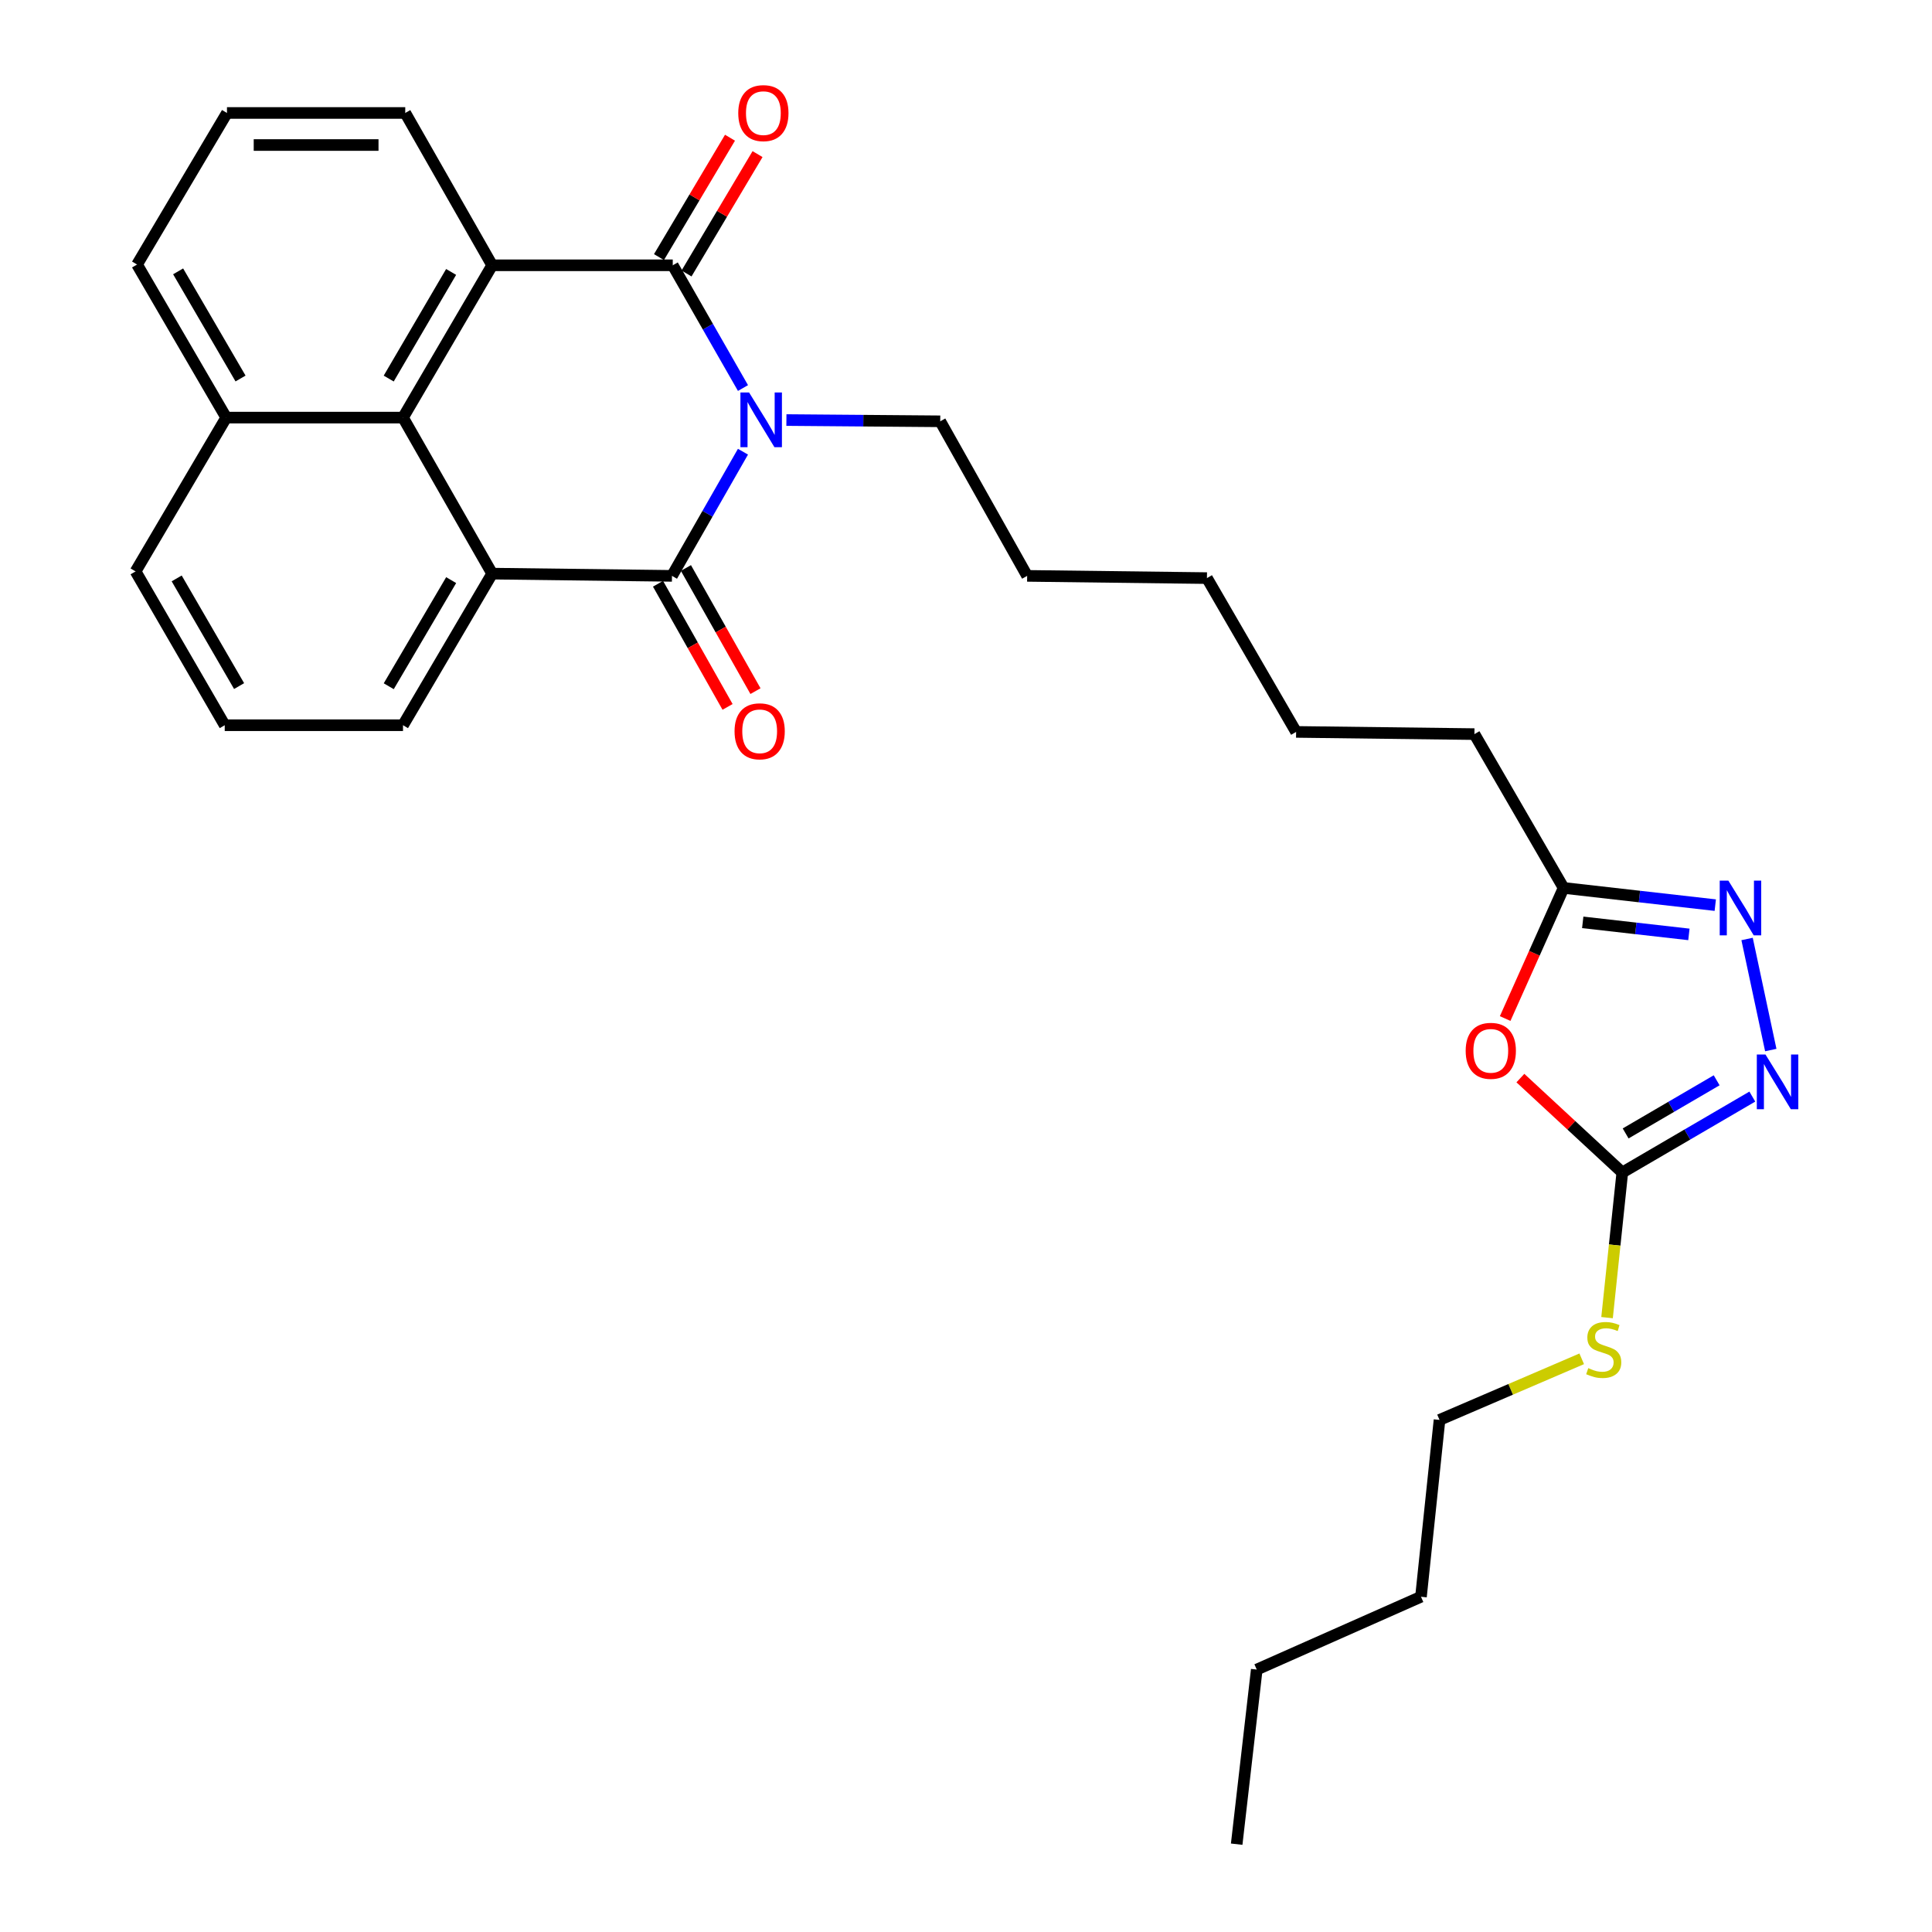 <?xml version='1.0' encoding='iso-8859-1'?>
<svg version='1.1' baseProfile='full'
              xmlns='http://www.w3.org/2000/svg'
                      xmlns:rdkit='http://www.rdkit.org/xml'
                      xmlns:xlink='http://www.w3.org/1999/xlink'
                  xml:space='preserve'
width='1000px' height='1000px' viewBox='0 0 1000 1000'>
<!-- END OF HEADER -->
<rect style='opacity:1.0;fill:#FFFFFF;stroke:none' width='1000' height='1000' x='0' y='0'> </rect>
<path class='bond-0' d='M 384.56,233.797 L 366.185,265.935' style='fill:none;fill-rule:evenodd;stroke:#0000FF;stroke-width:6px;stroke-linecap:butt;stroke-linejoin:miter;stroke-opacity:1' />
<path class='bond-0' d='M 366.185,265.935 L 347.811,298.072' style='fill:none;fill-rule:evenodd;stroke:#000000;stroke-width:6px;stroke-linecap:butt;stroke-linejoin:miter;stroke-opacity:1' />
<path class='bond-1' d='M 384.565,200.847 L 366.391,169.081' style='fill:none;fill-rule:evenodd;stroke:#0000FF;stroke-width:6px;stroke-linecap:butt;stroke-linejoin:miter;stroke-opacity:1' />
<path class='bond-1' d='M 366.391,169.081 L 348.216,137.314' style='fill:none;fill-rule:evenodd;stroke:#000000;stroke-width:6px;stroke-linecap:butt;stroke-linejoin:miter;stroke-opacity:1' />
<path class='bond-14' d='M 407.042,217.417 L 446.854,217.742' style='fill:none;fill-rule:evenodd;stroke:#0000FF;stroke-width:6px;stroke-linecap:butt;stroke-linejoin:miter;stroke-opacity:1' />
<path class='bond-14' d='M 446.854,217.742 L 486.666,218.067' style='fill:none;fill-rule:evenodd;stroke:#000000;stroke-width:6px;stroke-linecap:butt;stroke-linejoin:miter;stroke-opacity:1' />
<path class='bond-2' d='M 347.811,298.072 L 254.742,296.911' style='fill:none;fill-rule:evenodd;stroke:#000000;stroke-width:6px;stroke-linecap:butt;stroke-linejoin:miter;stroke-opacity:1' />
<path class='bond-10' d='M 340.587,302.153 L 358.586,334.022' style='fill:none;fill-rule:evenodd;stroke:#000000;stroke-width:6px;stroke-linecap:butt;stroke-linejoin:miter;stroke-opacity:1' />
<path class='bond-10' d='M 358.586,334.022 L 376.586,365.89' style='fill:none;fill-rule:evenodd;stroke:#FF0000;stroke-width:6px;stroke-linecap:butt;stroke-linejoin:miter;stroke-opacity:1' />
<path class='bond-10' d='M 355.034,293.992 L 373.034,325.861' style='fill:none;fill-rule:evenodd;stroke:#000000;stroke-width:6px;stroke-linecap:butt;stroke-linejoin:miter;stroke-opacity:1' />
<path class='bond-10' d='M 373.034,325.861 L 391.034,357.73' style='fill:none;fill-rule:evenodd;stroke:#FF0000;stroke-width:6px;stroke-linecap:butt;stroke-linejoin:miter;stroke-opacity:1' />
<path class='bond-3' d='M 348.216,137.314 L 254.742,137.314' style='fill:none;fill-rule:evenodd;stroke:#000000;stroke-width:6px;stroke-linecap:butt;stroke-linejoin:miter;stroke-opacity:1' />
<path class='bond-11' d='M 355.346,141.556 L 373.725,110.661' style='fill:none;fill-rule:evenodd;stroke:#000000;stroke-width:6px;stroke-linecap:butt;stroke-linejoin:miter;stroke-opacity:1' />
<path class='bond-11' d='M 373.725,110.661 L 392.104,79.765' style='fill:none;fill-rule:evenodd;stroke:#FF0000;stroke-width:6px;stroke-linecap:butt;stroke-linejoin:miter;stroke-opacity:1' />
<path class='bond-11' d='M 341.086,133.073 L 359.465,102.177' style='fill:none;fill-rule:evenodd;stroke:#000000;stroke-width:6px;stroke-linecap:butt;stroke-linejoin:miter;stroke-opacity:1' />
<path class='bond-11' d='M 359.465,102.177 L 377.844,71.282' style='fill:none;fill-rule:evenodd;stroke:#FF0000;stroke-width:6px;stroke-linecap:butt;stroke-linejoin:miter;stroke-opacity:1' />
<path class='bond-15' d='M 254.742,296.911 L 208.596,375.377' style='fill:none;fill-rule:evenodd;stroke:#000000;stroke-width:6px;stroke-linecap:butt;stroke-linejoin:miter;stroke-opacity:1' />
<path class='bond-15' d='M 233.518,300.269 L 201.215,355.196' style='fill:none;fill-rule:evenodd;stroke:#000000;stroke-width:6px;stroke-linecap:butt;stroke-linejoin:miter;stroke-opacity:1' />
<path class='bond-29' d='M 254.742,296.911 L 208.596,216.149' style='fill:none;fill-rule:evenodd;stroke:#000000;stroke-width:6px;stroke-linecap:butt;stroke-linejoin:miter;stroke-opacity:1' />
<path class='bond-5' d='M 254.742,137.314 L 208.596,216.149' style='fill:none;fill-rule:evenodd;stroke:#000000;stroke-width:6px;stroke-linecap:butt;stroke-linejoin:miter;stroke-opacity:1' />
<path class='bond-5' d='M 233.5,140.757 L 201.198,195.942' style='fill:none;fill-rule:evenodd;stroke:#000000;stroke-width:6px;stroke-linecap:butt;stroke-linejoin:miter;stroke-opacity:1' />
<path class='bond-16' d='M 254.742,137.314 L 209.757,58.47' style='fill:none;fill-rule:evenodd;stroke:#000000;stroke-width:6px;stroke-linecap:butt;stroke-linejoin:miter;stroke-opacity:1' />
<path class='bond-4' d='M 779.07,527.196 L 794.193,493.392' style='fill:none;fill-rule:evenodd;stroke:#FF0000;stroke-width:6px;stroke-linecap:butt;stroke-linejoin:miter;stroke-opacity:1' />
<path class='bond-4' d='M 794.193,493.392 L 809.316,459.587' style='fill:none;fill-rule:evenodd;stroke:#000000;stroke-width:6px;stroke-linecap:butt;stroke-linejoin:miter;stroke-opacity:1' />
<path class='bond-7' d='M 786.951,558.017 L 813.326,582.451' style='fill:none;fill-rule:evenodd;stroke:#FF0000;stroke-width:6px;stroke-linecap:butt;stroke-linejoin:miter;stroke-opacity:1' />
<path class='bond-7' d='M 813.326,582.451 L 839.7,606.886' style='fill:none;fill-rule:evenodd;stroke:#000000;stroke-width:6px;stroke-linecap:butt;stroke-linejoin:miter;stroke-opacity:1' />
<path class='bond-12' d='M 208.596,216.149 L 117.085,216.149' style='fill:none;fill-rule:evenodd;stroke:#000000;stroke-width:6px;stroke-linecap:butt;stroke-linejoin:miter;stroke-opacity:1' />
<path class='bond-6' d='M 916.553,543.504 L 904.286,486.015' style='fill:none;fill-rule:evenodd;stroke:#0000FF;stroke-width:6px;stroke-linecap:butt;stroke-linejoin:miter;stroke-opacity:1' />
<path class='bond-32' d='M 906.998,567.594 L 873.349,587.24' style='fill:none;fill-rule:evenodd;stroke:#0000FF;stroke-width:6px;stroke-linecap:butt;stroke-linejoin:miter;stroke-opacity:1' />
<path class='bond-32' d='M 873.349,587.24 L 839.7,606.886' style='fill:none;fill-rule:evenodd;stroke:#000000;stroke-width:6px;stroke-linecap:butt;stroke-linejoin:miter;stroke-opacity:1' />
<path class='bond-32' d='M 888.537,559.158 L 864.983,572.91' style='fill:none;fill-rule:evenodd;stroke:#0000FF;stroke-width:6px;stroke-linecap:butt;stroke-linejoin:miter;stroke-opacity:1' />
<path class='bond-32' d='M 864.983,572.91 L 841.428,586.663' style='fill:none;fill-rule:evenodd;stroke:#000000;stroke-width:6px;stroke-linecap:butt;stroke-linejoin:miter;stroke-opacity:1' />
<path class='bond-13' d='M 839.7,606.886 L 835.755,644.444' style='fill:none;fill-rule:evenodd;stroke:#000000;stroke-width:6px;stroke-linecap:butt;stroke-linejoin:miter;stroke-opacity:1' />
<path class='bond-13' d='M 835.755,644.444 L 831.81,682.003' style='fill:none;fill-rule:evenodd;stroke:#CCCC00;stroke-width:6px;stroke-linecap:butt;stroke-linejoin:miter;stroke-opacity:1' />
<path class='bond-8' d='M 887.82,468.495 L 848.568,464.041' style='fill:none;fill-rule:evenodd;stroke:#0000FF;stroke-width:6px;stroke-linecap:butt;stroke-linejoin:miter;stroke-opacity:1' />
<path class='bond-8' d='M 848.568,464.041 L 809.316,459.587' style='fill:none;fill-rule:evenodd;stroke:#000000;stroke-width:6px;stroke-linecap:butt;stroke-linejoin:miter;stroke-opacity:1' />
<path class='bond-8' d='M 874.173,483.646 L 846.697,480.528' style='fill:none;fill-rule:evenodd;stroke:#0000FF;stroke-width:6px;stroke-linecap:butt;stroke-linejoin:miter;stroke-opacity:1' />
<path class='bond-8' d='M 846.697,480.528 L 819.221,477.41' style='fill:none;fill-rule:evenodd;stroke:#000000;stroke-width:6px;stroke-linecap:butt;stroke-linejoin:miter;stroke-opacity:1' />
<path class='bond-9' d='M 809.316,459.587 L 763.16,379.977' style='fill:none;fill-rule:evenodd;stroke:#000000;stroke-width:6px;stroke-linecap:butt;stroke-linejoin:miter;stroke-opacity:1' />
<path class='bond-21' d='M 117.085,216.149 L 70.173,295.759' style='fill:none;fill-rule:evenodd;stroke:#000000;stroke-width:6px;stroke-linecap:butt;stroke-linejoin:miter;stroke-opacity:1' />
<path class='bond-30' d='M 117.085,216.149 L 70.939,136.918' style='fill:none;fill-rule:evenodd;stroke:#000000;stroke-width:6px;stroke-linecap:butt;stroke-linejoin:miter;stroke-opacity:1' />
<path class='bond-30' d='M 124.502,195.914 L 92.199,140.452' style='fill:none;fill-rule:evenodd;stroke:#000000;stroke-width:6px;stroke-linecap:butt;stroke-linejoin:miter;stroke-opacity:1' />
<path class='bond-22' d='M 818.692,703.319 L 781.892,719.133' style='fill:none;fill-rule:evenodd;stroke:#CCCC00;stroke-width:6px;stroke-linecap:butt;stroke-linejoin:miter;stroke-opacity:1' />
<path class='bond-22' d='M 781.892,719.133 L 745.092,734.947' style='fill:none;fill-rule:evenodd;stroke:#000000;stroke-width:6px;stroke-linecap:butt;stroke-linejoin:miter;stroke-opacity:1' />
<path class='bond-23' d='M 486.666,218.067 L 531.651,298.072' style='fill:none;fill-rule:evenodd;stroke:#000000;stroke-width:6px;stroke-linecap:butt;stroke-linejoin:miter;stroke-opacity:1' />
<path class='bond-18' d='M 208.596,375.377 L 116.32,375.377' style='fill:none;fill-rule:evenodd;stroke:#000000;stroke-width:6px;stroke-linecap:butt;stroke-linejoin:miter;stroke-opacity:1' />
<path class='bond-19' d='M 209.757,58.47 L 117.482,58.47' style='fill:none;fill-rule:evenodd;stroke:#000000;stroke-width:6px;stroke-linecap:butt;stroke-linejoin:miter;stroke-opacity:1' />
<path class='bond-19' d='M 195.916,75.063 L 131.323,75.063' style='fill:none;fill-rule:evenodd;stroke:#000000;stroke-width:6px;stroke-linecap:butt;stroke-linejoin:miter;stroke-opacity:1' />
<path class='bond-17' d='M 763.16,379.977 L 670.866,378.834' style='fill:none;fill-rule:evenodd;stroke:#000000;stroke-width:6px;stroke-linecap:butt;stroke-linejoin:miter;stroke-opacity:1' />
<path class='bond-31' d='M 116.32,375.377 L 70.173,295.759' style='fill:none;fill-rule:evenodd;stroke:#000000;stroke-width:6px;stroke-linecap:butt;stroke-linejoin:miter;stroke-opacity:1' />
<path class='bond-31' d='M 123.754,355.114 L 91.451,299.381' style='fill:none;fill-rule:evenodd;stroke:#000000;stroke-width:6px;stroke-linecap:butt;stroke-linejoin:miter;stroke-opacity:1' />
<path class='bond-20' d='M 117.482,58.47 L 70.939,136.918' style='fill:none;fill-rule:evenodd;stroke:#000000;stroke-width:6px;stroke-linecap:butt;stroke-linejoin:miter;stroke-opacity:1' />
<path class='bond-25' d='M 745.092,734.947 L 735.496,826.475' style='fill:none;fill-rule:evenodd;stroke:#000000;stroke-width:6px;stroke-linecap:butt;stroke-linejoin:miter;stroke-opacity:1' />
<path class='bond-27' d='M 531.651,298.072 L 624.71,299.225' style='fill:none;fill-rule:evenodd;stroke:#000000;stroke-width:6px;stroke-linecap:butt;stroke-linejoin:miter;stroke-opacity:1' />
<path class='bond-24' d='M 670.866,378.834 L 624.71,299.225' style='fill:none;fill-rule:evenodd;stroke:#000000;stroke-width:6px;stroke-linecap:butt;stroke-linejoin:miter;stroke-opacity:1' />
<path class='bond-26' d='M 735.496,826.475 L 650.494,864.169' style='fill:none;fill-rule:evenodd;stroke:#000000;stroke-width:6px;stroke-linecap:butt;stroke-linejoin:miter;stroke-opacity:1' />
<path class='bond-28' d='M 650.494,864.169 L 640.105,954.545' style='fill:none;fill-rule:evenodd;stroke:#000000;stroke-width:6px;stroke-linecap:butt;stroke-linejoin:miter;stroke-opacity:1' />
<path  class='atom-0' d='M 387.725 203.151
L 397.005 218.151
Q 397.925 219.631, 399.405 222.311
Q 400.885 224.991, 400.965 225.151
L 400.965 203.151
L 404.725 203.151
L 404.725 231.471
L 400.845 231.471
L 390.885 215.071
Q 389.725 213.151, 388.485 210.951
Q 387.285 208.751, 386.925 208.071
L 386.925 231.471
L 383.245 231.471
L 383.245 203.151
L 387.725 203.151
' fill='#0000FF'/>
<path  class='atom-5' d='M 758.632 543.904
Q 758.632 537.104, 761.992 533.304
Q 765.352 529.504, 771.632 529.504
Q 777.912 529.504, 781.272 533.304
Q 784.632 537.104, 784.632 543.904
Q 784.632 550.784, 781.232 554.704
Q 777.832 558.584, 771.632 558.584
Q 765.392 558.584, 761.992 554.704
Q 758.632 550.824, 758.632 543.904
M 771.632 555.384
Q 775.952 555.384, 778.272 552.504
Q 780.632 549.584, 780.632 543.904
Q 780.632 538.344, 778.272 535.544
Q 775.952 532.704, 771.632 532.704
Q 767.312 532.704, 764.952 535.504
Q 762.632 538.304, 762.632 543.904
Q 762.632 549.624, 764.952 552.504
Q 767.312 555.384, 771.632 555.384
' fill='#FF0000'/>
<path  class='atom-7' d='M 913.805 545.805
L 923.085 560.805
Q 924.005 562.285, 925.485 564.965
Q 926.965 567.645, 927.045 567.805
L 927.045 545.805
L 930.805 545.805
L 930.805 574.125
L 926.925 574.125
L 916.965 557.725
Q 915.805 555.805, 914.565 553.605
Q 913.365 551.405, 913.005 550.725
L 913.005 574.125
L 909.325 574.125
L 909.325 545.805
L 913.805 545.805
' fill='#0000FF'/>
<path  class='atom-9' d='M 894.603 455.816
L 903.883 470.816
Q 904.803 472.296, 906.283 474.976
Q 907.763 477.656, 907.843 477.816
L 907.843 455.816
L 911.603 455.816
L 911.603 484.136
L 907.723 484.136
L 897.763 467.736
Q 896.603 465.816, 895.363 463.616
Q 894.163 461.416, 893.803 460.736
L 893.803 484.136
L 890.123 484.136
L 890.123 455.816
L 894.603 455.816
' fill='#0000FF'/>
<path  class='atom-11' d='M 380.201 378.518
Q 380.201 371.718, 383.561 367.918
Q 386.921 364.118, 393.201 364.118
Q 399.481 364.118, 402.841 367.918
Q 406.201 371.718, 406.201 378.518
Q 406.201 385.398, 402.801 389.318
Q 399.401 393.198, 393.201 393.198
Q 386.961 393.198, 383.561 389.318
Q 380.201 385.438, 380.201 378.518
M 393.201 389.998
Q 397.521 389.998, 399.841 387.118
Q 402.201 384.198, 402.201 378.518
Q 402.201 372.958, 399.841 370.158
Q 397.521 367.318, 393.201 367.318
Q 388.881 367.318, 386.521 370.118
Q 384.201 372.918, 384.201 378.518
Q 384.201 384.238, 386.521 387.118
Q 388.881 389.998, 393.201 389.998
' fill='#FF0000'/>
<path  class='atom-12' d='M 382.119 58.55
Q 382.119 51.75, 385.479 47.95
Q 388.839 44.15, 395.119 44.15
Q 401.399 44.15, 404.759 47.95
Q 408.119 51.75, 408.119 58.55
Q 408.119 65.43, 404.719 69.35
Q 401.319 73.23, 395.119 73.23
Q 388.879 73.23, 385.479 69.35
Q 382.119 65.47, 382.119 58.55
M 395.119 70.03
Q 399.439 70.03, 401.759 67.15
Q 404.119 64.23, 404.119 58.55
Q 404.119 52.99, 401.759 50.19
Q 399.439 47.35, 395.119 47.35
Q 390.799 47.35, 388.439 50.15
Q 386.119 52.95, 386.119 58.55
Q 386.119 64.27, 388.439 67.15
Q 390.799 70.03, 395.119 70.03
' fill='#FF0000'/>
<path  class='atom-14' d='M 822.085 708.144
Q 822.405 708.264, 823.725 708.824
Q 825.045 709.384, 826.485 709.744
Q 827.965 710.064, 829.405 710.064
Q 832.085 710.064, 833.645 708.784
Q 835.205 707.464, 835.205 705.184
Q 835.205 703.624, 834.405 702.664
Q 833.645 701.704, 832.445 701.184
Q 831.245 700.664, 829.245 700.064
Q 826.725 699.304, 825.205 698.584
Q 823.725 697.864, 822.645 696.344
Q 821.605 694.824, 821.605 692.264
Q 821.605 688.704, 824.005 686.504
Q 826.445 684.304, 831.245 684.304
Q 834.525 684.304, 838.245 685.864
L 837.325 688.944
Q 833.925 687.544, 831.365 687.544
Q 828.605 687.544, 827.085 688.704
Q 825.565 689.824, 825.605 691.784
Q 825.605 693.304, 826.365 694.224
Q 827.165 695.144, 828.285 695.664
Q 829.445 696.184, 831.365 696.784
Q 833.925 697.584, 835.445 698.384
Q 836.965 699.184, 838.045 700.824
Q 839.165 702.424, 839.165 705.184
Q 839.165 709.104, 836.525 711.224
Q 833.925 713.304, 829.565 713.304
Q 827.045 713.304, 825.125 712.744
Q 823.245 712.224, 821.005 711.304
L 822.085 708.144
' fill='#CCCC00'/>
</svg>

